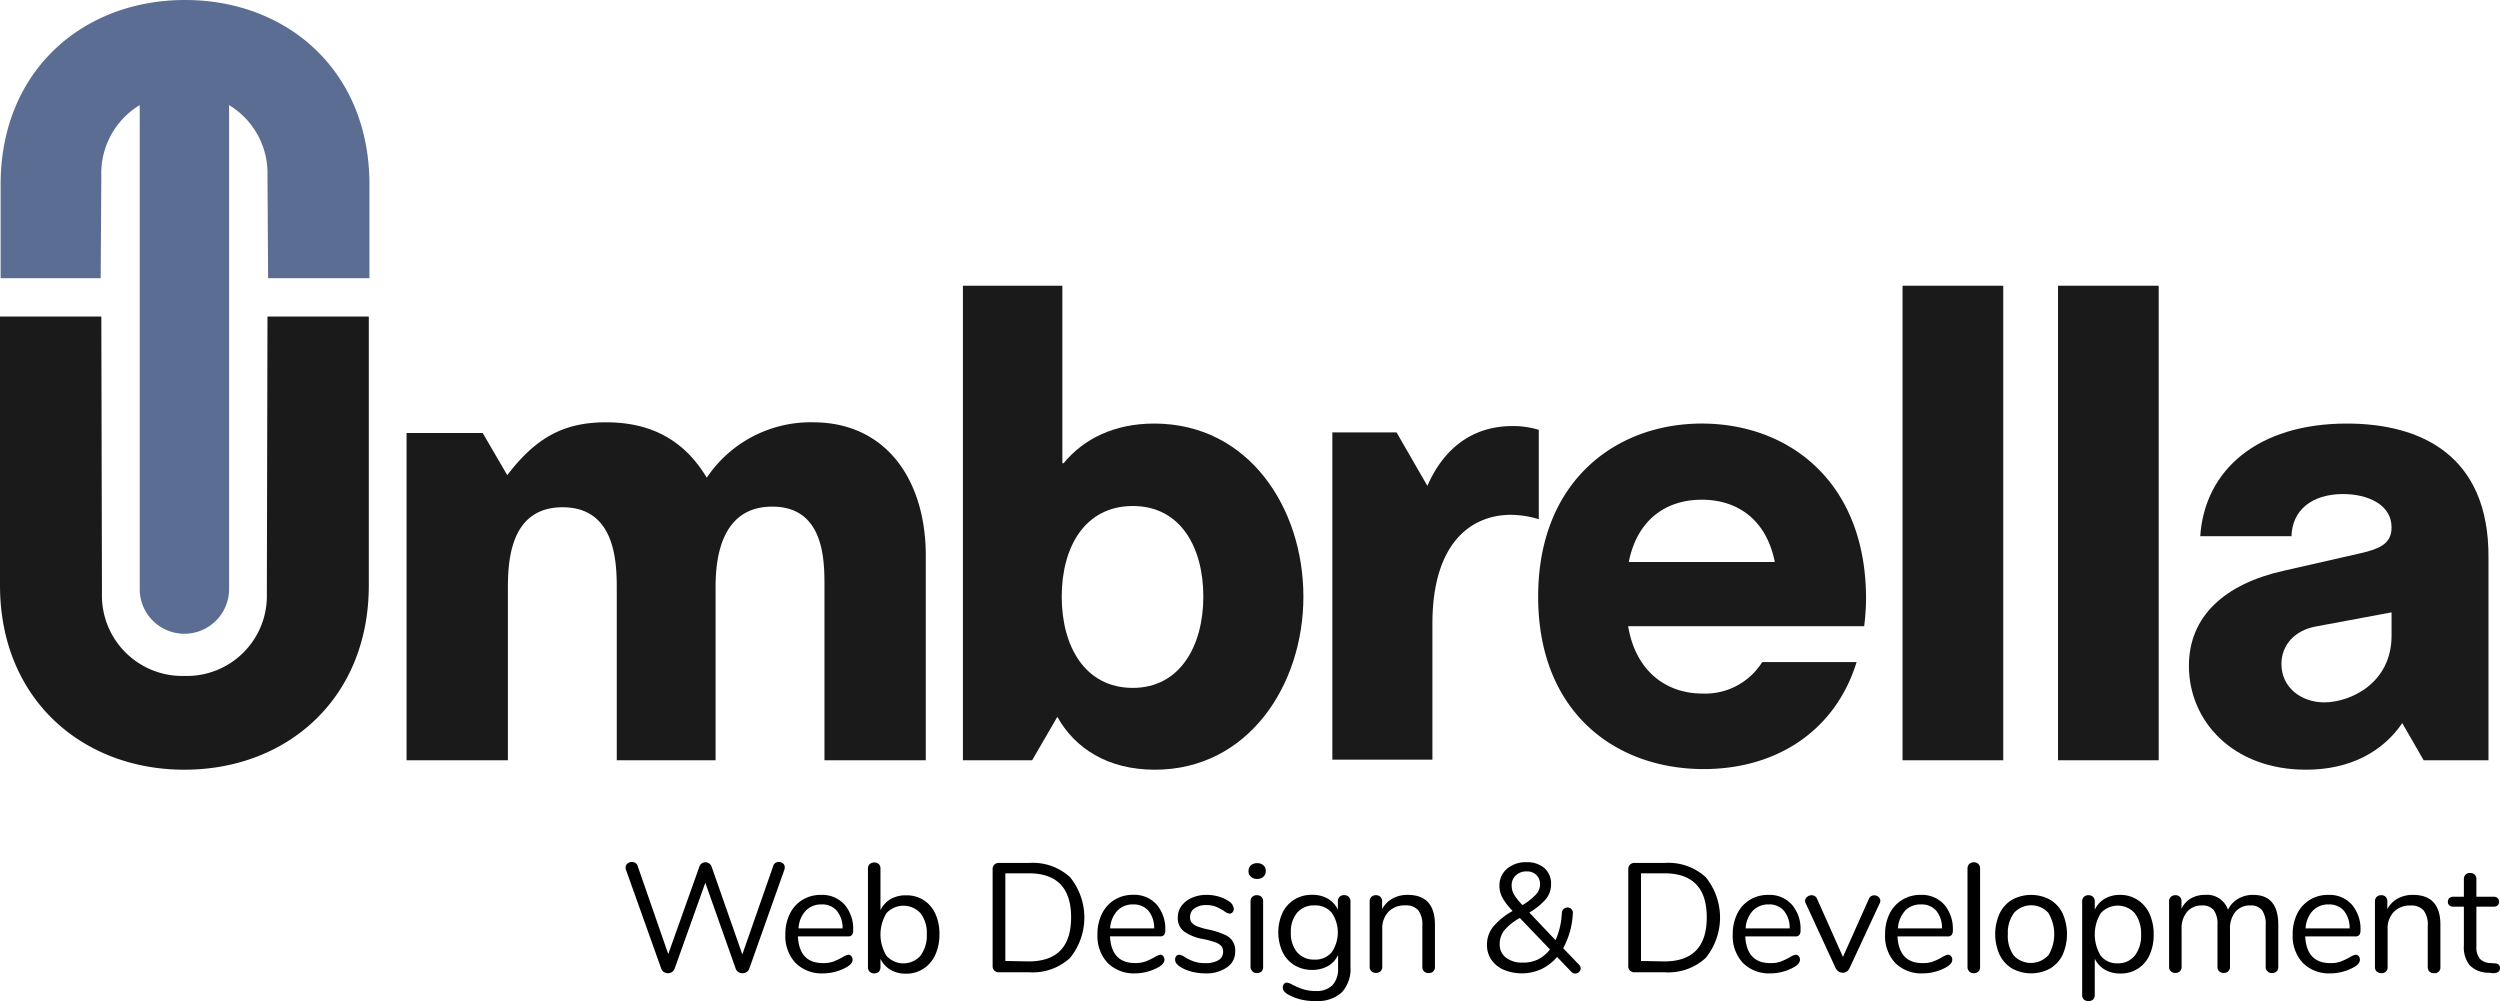 <svg xmlns="http://www.w3.org/2000/svg" viewBox="0 0 397.23 159.1"><defs><style>.cls-1{fill:#5b6d92;}.cls-2{fill:#1a1a1a;}</style></defs><g id="Layer_2" data-name="Layer 2"><g id="Layer_1-2" data-name="Layer 1"><path d="M123.19,137.12a.93.93,0,0,1,.54-.16,1.07,1.07,0,0,1,.68.23.78.78,0,0,1,.28.63,1.25,1.25,0,0,1-.07.4l-5.57,15.7a1,1,0,0,1-.42.53,1.19,1.19,0,0,1-.67.19,1.14,1.14,0,0,1-.64-.19,1.07,1.07,0,0,1-.42-.53l-4.83-13.66-4.88,13.66a1,1,0,0,1-.42.53,1.17,1.17,0,0,1-1.28,0,1,1,0,0,1-.42-.53l-5.6-15.7a1,1,0,0,1-.07-.37.77.77,0,0,1,.31-.64,1.06,1.06,0,0,1,.7-.25,1,1,0,0,1,.56.16.82.82,0,0,1,.35.48l4.86,14,4.93-13.85a1,1,0,0,1,1-.74,1,1,0,0,1,.59.2,1.1,1.1,0,0,1,.39.56l4.86,13.88,4.91-14.05A.85.85,0,0,1,123.19,137.12Z"/><path d="M135.27,151.92a.84.84,0,0,1,.2.57q0,.62-.87,1.14a7.45,7.45,0,0,1-1.87.77,7.26,7.26,0,0,1-1.92.26,5.86,5.86,0,0,1-4.4-1.65,6.23,6.23,0,0,1-1.62-4.56,7.15,7.15,0,0,1,.72-3.27,5.22,5.22,0,0,1,2-2.2,5.49,5.49,0,0,1,2.94-.79,4.8,4.8,0,0,1,3.73,1.53,5.93,5.93,0,0,1,1.38,4.14,1.06,1.06,0,0,1-.2.71.81.81,0,0,1-.64.22h-7.94q.22,4.25,4,4.24a4.77,4.77,0,0,0,1.65-.25,11.51,11.51,0,0,0,1.48-.71,2.47,2.47,0,0,1,.86-.37A.63.63,0,0,1,135.27,151.92ZM128,144.73a4.46,4.46,0,0,0-1.12,2.78h7a4.3,4.3,0,0,0-.92-2.8,3,3,0,0,0-2.41-1A3.34,3.34,0,0,0,128,144.73Z"/><path d="M146.73,143a5.06,5.06,0,0,1,1.88,2.17,7.59,7.59,0,0,1,.66,3.26,7.76,7.76,0,0,1-.66,3.29,5.21,5.21,0,0,1-1.88,2.2,4.92,4.92,0,0,1-2.78.79,4.69,4.69,0,0,1-2.46-.62,4,4,0,0,1-1.59-1.75v1.34a1,1,0,0,1-.25.71,1,1,0,0,1-.73.27,1,1,0,0,1-.74-.27,1,1,0,0,1-.27-.71V138a.93.93,0,0,1,.27-.69,1.14,1.14,0,0,1,1.47,0,1,1,0,0,1,.25.71v6.6a4.09,4.09,0,0,1,1.59-1.75,4.78,4.78,0,0,1,2.46-.61A5.06,5.06,0,0,1,146.73,143Zm-.47,8.84a5.32,5.32,0,0,0,1-3.41,5.08,5.08,0,0,0-1-3.33,3.67,3.67,0,0,0-5.41,0,6.49,6.49,0,0,0,0,6.76,3.63,3.63,0,0,0,5.41,0Z"/><path d="M158,154.22a.94.94,0,0,1-.28-.72V138.09a.93.93,0,0,1,.28-.71,1,1,0,0,1,.75-.27h4.81a8.79,8.79,0,0,1,6.45,2.25,10.19,10.19,0,0,1,0,12.86,8.78,8.78,0,0,1-6.44,2.27h-4.81A1,1,0,0,1,158,154.22Zm5.44-1.46q6.75,0,6.75-7t-6.75-7h-3.7v13.93Z"/><path d="M184.82,151.92a.84.84,0,0,1,.2.57c0,.41-.29.79-.86,1.14a7.67,7.67,0,0,1-1.88.77,7.26,7.26,0,0,1-1.92.26A5.87,5.87,0,0,1,176,153a6.23,6.23,0,0,1-1.62-4.56,7.15,7.15,0,0,1,.72-3.27,5.35,5.35,0,0,1,2-2.2,5.49,5.49,0,0,1,2.94-.79,4.77,4.77,0,0,1,3.73,1.53,5.93,5.93,0,0,1,1.38,4.14,1.06,1.06,0,0,1-.2.71.8.8,0,0,1-.64.22h-7.94q.22,4.25,4,4.24a4.77,4.77,0,0,0,1.65-.25,11.51,11.51,0,0,0,1.48-.71,2.55,2.55,0,0,1,.86-.37A.63.63,0,0,1,184.82,151.92Zm-7.31-7.19a4.51,4.51,0,0,0-1.12,2.78h7a4.36,4.36,0,0,0-.91-2.8,3.08,3.08,0,0,0-2.42-1A3.34,3.34,0,0,0,177.51,144.73Z"/><path d="M189.35,154.39a6.51,6.51,0,0,1-1.82-.76,2.51,2.51,0,0,1-.62-.56,1,1,0,0,1-.19-.63.75.75,0,0,1,.19-.53.6.6,0,0,1,.48-.21,2,2,0,0,1,.86.37,8.24,8.24,0,0,0,1.47.71,5.48,5.48,0,0,0,1.81.25,3.9,3.9,0,0,0,2.07-.46,1.53,1.53,0,0,0,.74-1.36,1.38,1.38,0,0,0-.27-.88,2.38,2.38,0,0,0-.94-.59,13.25,13.25,0,0,0-1.95-.53,7.35,7.35,0,0,1-3.1-1.25,2.66,2.66,0,0,1-.94-2.15,3.11,3.11,0,0,1,.59-1.87,4,4,0,0,1,1.64-1.28,5.65,5.65,0,0,1,2.38-.47,6.43,6.43,0,0,1,1.86.26,5.51,5.51,0,0,1,1.59.72,1.62,1.62,0,0,1,.84,1.24.8.8,0,0,1-.2.54.6.6,0,0,1-.47.22,1.84,1.84,0,0,1-.88-.42,8.81,8.81,0,0,0-1.31-.69,4.22,4.22,0,0,0-1.53-.25,3.11,3.11,0,0,0-1.86.52,1.64,1.64,0,0,0-.7,1.38,1.36,1.36,0,0,0,.26.88,2.12,2.12,0,0,0,.86.59,9.84,9.84,0,0,0,1.74.5,12.54,12.54,0,0,1,2.6.82,2.65,2.65,0,0,1,1.71,2.71,2.94,2.94,0,0,1-1.31,2.5,5.69,5.69,0,0,1-3.45.95A8.39,8.39,0,0,1,189.35,154.39Z"/><path d="M198.75,139.3a1.17,1.17,0,0,1-.37-.91,1.16,1.16,0,0,1,.37-.89,1.36,1.36,0,0,1,1-.34,1.33,1.33,0,0,1,1,.34,1.16,1.16,0,0,1,.37.89,1.17,1.17,0,0,1-.37.91,1.33,1.33,0,0,1-1,.35A1.37,1.37,0,0,1,198.75,139.3Zm.23,15a1,1,0,0,1-.28-.72V143.22a1,1,0,0,1,.28-.72,1,1,0,0,1,.73-.26,1,1,0,0,1,.72.26.94.94,0,0,1,.27.72v10.41a1,1,0,0,1-.27.74,1,1,0,0,1-.72.24A1,1,0,0,1,199,154.35Z"/><path d="M214.31,142.51a1,1,0,0,1,.27.71v10.46a5.46,5.46,0,0,1-1.38,4,5.61,5.61,0,0,1-4.1,1.37,8.48,8.48,0,0,1-4.38-1c-.6-.33-.89-.7-.89-1.13a.88.88,0,0,1,.18-.57.61.61,0,0,1,.48-.22,2.42,2.42,0,0,1,.89.35,12.07,12.07,0,0,0,1.7.71,6.58,6.58,0,0,0,2,.27,3.51,3.51,0,0,0,2.64-.92,3.77,3.77,0,0,0,.89-2.7v-2.12a3.77,3.77,0,0,1-1.6,1.77,5,5,0,0,1-2.52.62,5.32,5.32,0,0,1-2.8-.74,5,5,0,0,1-1.9-2.1,7.54,7.54,0,0,1,0-6.26,5,5,0,0,1,1.9-2.09,5.23,5.23,0,0,1,2.8-.74,4.89,4.89,0,0,1,2.49.61,4,4,0,0,1,1.6,1.75v-1.33a1,1,0,0,1,.26-.71,1,1,0,0,1,.73-.27A1,1,0,0,1,214.31,142.51Zm-2.72,8.81a5.57,5.57,0,0,0,0-6.31,3.4,3.4,0,0,0-2.73-1.15,3.49,3.49,0,0,0-2.75,1.15,4.64,4.64,0,0,0-1,3.14,4.68,4.68,0,0,0,1,3.17,3.49,3.49,0,0,0,2.75,1.15A3.39,3.39,0,0,0,211.59,151.32Z"/><path d="M228,146.94v6.69a1,1,0,0,1-.26.72,1,1,0,0,1-.73.26,1,1,0,0,1-.74-.26.94.94,0,0,1-.27-.72v-6.56a3.75,3.75,0,0,0-.65-2.44,2.61,2.61,0,0,0-2.09-.77,3.5,3.5,0,0,0-2.63,1,3.76,3.76,0,0,0-1,2.74v6a1,1,0,0,1-.26.72,1,1,0,0,1-.73.26,1,1,0,0,1-.74-.26.94.94,0,0,1-.27-.72V143.22a1,1,0,0,1,.27-.71,1,1,0,0,1,.74-.27,1,1,0,0,1,.71.27,1,1,0,0,1,.26.69v1.26a4,4,0,0,1,1.65-1.69,4.88,4.88,0,0,1,2.41-.58Q228,142.19,228,146.94Z"/><path d="M251.16,153.85a.79.79,0,0,1-.26.58.83.83,0,0,1-.6.26.86.86,0,0,1-.62-.27l-2.27-2.37a7.62,7.62,0,0,1-2.53,1.95,7.51,7.51,0,0,1-5.9.11,4.64,4.64,0,0,1-2-1.59,4.09,4.09,0,0,1-.71-2.4,4.49,4.49,0,0,1,1-2.89,10.92,10.92,0,0,1,3.08-2.48,10.4,10.4,0,0,1-1.59-2.05,3.94,3.94,0,0,1-.51-2A3.44,3.44,0,0,1,239.5,138a4.59,4.59,0,0,1,3.06-1,4.13,4.13,0,0,1,2.83.93,3.25,3.25,0,0,1,1.06,2.57,3.68,3.68,0,0,1-.82,2.36A10.62,10.62,0,0,1,243,145l4.16,4.39a11.78,11.78,0,0,0,1-4.29,1,1,0,0,1,.29-.68,1,1,0,0,1,.62-.23.84.84,0,0,1,.62.26.89.89,0,0,1,.22.7,12.93,12.93,0,0,1-1.53,5.52l2.52,2.62A.86.86,0,0,1,251.16,153.85Zm-6.88-1.36a5.73,5.73,0,0,0,2-1.63l-4.79-5a8.75,8.75,0,0,0-2.5,2,3.52,3.52,0,0,0-.7,2.14,2.61,2.61,0,0,0,1,2.17,4.2,4.2,0,0,0,2.67.78A5.28,5.28,0,0,0,244.28,152.49Zm-3.42-13.41a2.12,2.12,0,0,0-.67,1.65,2.85,2.85,0,0,0,.41,1.46,8.86,8.86,0,0,0,1.32,1.62,10,10,0,0,0,2.15-1.7,2.31,2.31,0,0,0,.63-1.57,2,2,0,0,0-.58-1.51,2.09,2.09,0,0,0-1.54-.57A2.44,2.44,0,0,0,240.86,139.08Z"/><path d="M259,154.22a.94.94,0,0,1-.28-.72V138.09a.93.93,0,0,1,.28-.71,1,1,0,0,1,.75-.27h4.81a8.81,8.81,0,0,1,6.45,2.25,10.17,10.17,0,0,1,0,12.86,8.76,8.76,0,0,1-6.43,2.27h-4.81A1,1,0,0,1,259,154.22Zm5.44-1.46q6.75,0,6.75-7t-6.75-7h-3.7v13.93Z"/><path d="M285.8,151.92a.84.84,0,0,1,.2.57q0,.62-.87,1.14a7.45,7.45,0,0,1-1.87.77,7.26,7.26,0,0,1-1.92.26,5.86,5.86,0,0,1-4.4-1.65,6.23,6.23,0,0,1-1.62-4.56,7.15,7.15,0,0,1,.72-3.27,5.22,5.22,0,0,1,2-2.2,5.49,5.49,0,0,1,2.94-.79,4.76,4.76,0,0,1,3.72,1.53,5.89,5.89,0,0,1,1.39,4.14,1.06,1.06,0,0,1-.2.71.81.81,0,0,1-.64.22h-7.94q.23,4.25,4,4.24a4.77,4.77,0,0,0,1.65-.25,11.51,11.51,0,0,0,1.48-.71,2.47,2.47,0,0,1,.86-.37A.63.63,0,0,1,285.8,151.92Zm-7.31-7.19a4.46,4.46,0,0,0-1.12,2.78h7a4.3,4.3,0,0,0-.92-2.8,3,3,0,0,0-2.41-1A3.33,3.33,0,0,0,278.49,144.73Z"/><path d="M297.81,142.26a1,1,0,0,1,.66.25.76.76,0,0,1,.3.61.88.88,0,0,1-.1.4l-4.81,10.35a1.16,1.16,0,0,1-1.08.69,1.17,1.17,0,0,1-.62-.18,1.36,1.36,0,0,1-.47-.51l-4.78-10.35a.71.71,0,0,1-.1-.37.8.8,0,0,1,.33-.64,1.16,1.16,0,0,1,.73-.27,1,1,0,0,1,.48.14.93.93,0,0,1,.36.42l4.12,9.25,4.11-9.2A.91.91,0,0,1,297.81,142.26Z"/><path d="M310,151.92a.8.8,0,0,1,.2.57c0,.41-.29.79-.86,1.14a7.61,7.61,0,0,1-1.87.77,7.28,7.28,0,0,1-1.93.26,5.87,5.87,0,0,1-4.4-1.65,6.22,6.22,0,0,1-1.61-4.56,7.15,7.15,0,0,1,.71-3.27,5.35,5.35,0,0,1,2-2.2,5.52,5.52,0,0,1,2.95-.79,4.76,4.76,0,0,1,3.72,1.53,5.93,5.93,0,0,1,1.38,4.14,1.06,1.06,0,0,1-.2.71.8.8,0,0,1-.64.22H301.5q.22,4.25,4,4.24a4.77,4.77,0,0,0,1.65-.25,10.91,10.91,0,0,0,1.48-.71,2.49,2.49,0,0,1,.87-.37A.61.61,0,0,1,310,151.92Zm-7.31-7.19a4.51,4.51,0,0,0-1.12,2.78h7a4.3,4.3,0,0,0-.91-2.8,3.06,3.06,0,0,0-2.42-1A3.36,3.36,0,0,0,302.67,144.73Z"/><path d="M312.91,154.35a.92.92,0,0,1-.29-.72V138a1,1,0,0,1,.29-.73,1.11,1.11,0,0,1,1.43,0,1,1,0,0,1,.28.73v15.66a1,1,0,0,1-.28.72,1.11,1.11,0,0,1-1.43,0Z"/><path d="M319.73,153.9a5.13,5.13,0,0,1-2-2.18,8,8,0,0,1,0-6.59,5.13,5.13,0,0,1,2-2.18,6.32,6.32,0,0,1,6,0,5.11,5.11,0,0,1,2,2.18,8.11,8.11,0,0,1,0,6.59,5.11,5.11,0,0,1-2,2.18,6.32,6.32,0,0,1-6,0Zm5.72-2.06a6.55,6.55,0,0,0,0-6.81,3.68,3.68,0,0,0-5.42,0,5.3,5.3,0,0,0-1,3.39,5.37,5.37,0,0,0,.94,3.41,3.75,3.75,0,0,0,5.45,0Z"/><path d="M339.67,143a5.19,5.19,0,0,1,1.87,2.2,7.73,7.73,0,0,1,.66,3.29,7.57,7.57,0,0,1-.66,3.27,4.91,4.91,0,0,1-4.66,2.92,4.65,4.65,0,0,1-2.45-.62,3.92,3.92,0,0,1-1.59-1.75v5.8a1,1,0,0,1-.26.7,1.15,1.15,0,0,1-1.47,0,.93.93,0,0,1-.27-.69V143.22a1,1,0,0,1,.27-.71,1,1,0,0,1,.74-.27,1,1,0,0,1,.73.27,1,1,0,0,1,.26.71v1.33a4,4,0,0,1,1.59-1.75,4.74,4.74,0,0,1,2.45-.61A5,5,0,0,1,339.67,143Zm-.47,8.85a5.21,5.21,0,0,0,1-3.36,5.38,5.38,0,0,0-1-3.39,3.64,3.64,0,0,0-5.41,0,6.49,6.49,0,0,0,0,6.76,3.24,3.24,0,0,0,2.7,1.2A3.29,3.29,0,0,0,339.2,151.83Z"/><path d="M362,146.94v6.69a.94.94,0,0,1-.27.72,1,1,0,0,1-.71.26,1,1,0,0,1-.73-.26.92.92,0,0,1-.29-.72V147a3.82,3.82,0,0,0-.59-2.39,2.23,2.23,0,0,0-1.85-.74,2.94,2.94,0,0,0-2.36,1,4.08,4.08,0,0,0-.87,2.74v6a.91.91,0,0,1-.28.72,1,1,0,0,1-.73.26,1,1,0,0,1-.71-.26.94.94,0,0,1-.27-.72V147a3.88,3.88,0,0,0-.59-2.39,2.28,2.28,0,0,0-1.88-.74,3,3,0,0,0-2.35,1,4,4,0,0,0-.88,2.74v6a.94.94,0,0,1-.27.72,1,1,0,0,1-.71.26,1,1,0,0,1-.73-.26.91.91,0,0,1-.28-.72V143.22a.93.93,0,0,1,.28-.71,1,1,0,0,1,.73-.27.93.93,0,0,1,.69.26.91.91,0,0,1,.27.7v1.18a3.89,3.89,0,0,1,1.5-1.63,4.36,4.36,0,0,1,2.22-.56,3.51,3.51,0,0,1,3.67,2.36,4,4,0,0,1,1.58-1.72,4.56,4.56,0,0,1,2.42-.64Q362,142.19,362,146.94Z"/><path d="M374.77,151.92a.84.84,0,0,1,.2.57c0,.41-.29.79-.86,1.14a7.67,7.67,0,0,1-1.88.77,7.26,7.26,0,0,1-1.92.26,5.87,5.87,0,0,1-4.4-1.65,6.23,6.23,0,0,1-1.62-4.56,7.15,7.15,0,0,1,.72-3.27,5.35,5.35,0,0,1,2-2.2,5.49,5.49,0,0,1,2.94-.79,4.77,4.77,0,0,1,3.73,1.53,5.93,5.93,0,0,1,1.38,4.14,1.06,1.06,0,0,1-.2.71.8.8,0,0,1-.64.22h-7.94q.22,4.25,4,4.24a4.77,4.77,0,0,0,1.65-.25,11.51,11.51,0,0,0,1.48-.71,2.55,2.55,0,0,1,.86-.37A.63.63,0,0,1,374.77,151.92Zm-7.31-7.19a4.46,4.46,0,0,0-1.12,2.78h7a4.36,4.36,0,0,0-.91-2.8,3.08,3.08,0,0,0-2.42-1A3.34,3.34,0,0,0,367.46,144.73Z"/><path d="M387.76,146.94v6.69a.9.9,0,0,1-1,1,1,1,0,0,1-.74-.26.94.94,0,0,1-.27-.72v-6.56a3.69,3.69,0,0,0-.66-2.44,2.59,2.59,0,0,0-2.08-.77,3.54,3.54,0,0,0-2.64,1,3.76,3.76,0,0,0-1,2.74v6a.9.9,0,0,1-1,1,1,1,0,0,1-.74-.26.94.94,0,0,1-.27-.72V143.22a1,1,0,0,1,.27-.71,1,1,0,0,1,.74-.27.91.91,0,0,1,.7.27,1,1,0,0,1,.26.69v1.26a4.08,4.08,0,0,1,1.65-1.69,4.92,4.92,0,0,1,2.42-.58Q387.76,142.19,387.76,146.94Z"/><path d="M397.23,153.82a.7.7,0,0,1-.31.63,1.38,1.38,0,0,1-.92.16l-.67-.05a4.21,4.21,0,0,1-2.91-1.18,4.56,4.56,0,0,1-.93-3.13v-6.19h-1.66a.94.94,0,0,1-.65-.21.68.68,0,0,1-.23-.55.78.78,0,0,1,.23-.6.94.94,0,0,1,.65-.22h1.66V139.7a1,1,0,0,1,.27-.73,1,1,0,0,1,.74-.26,1,1,0,0,1,.71.26,1,1,0,0,1,.27.73v2.78h2.74a.93.93,0,0,1,.63.22.81.81,0,0,1,.23.6.72.72,0,0,1-.23.55.92.92,0,0,1-.63.21h-2.74v6.29a2.87,2.87,0,0,0,.56,2,2.33,2.33,0,0,0,1.66.67l.67.05C396.94,153.08,397.23,153.35,397.23,153.82Z"/><path class="cls-1" d="M29.4,0C13.2,0,.1,11.2.1,29.3V44.2H16l.1-16.3a12.66,12.66,0,0,1,6.1-11.2V93.6a7.1,7.1,0,1,0,14.2,0V16.7a12.66,12.66,0,0,1,6.1,11.2l.1,16.3H58.7V29.3C58.7,11.2,45.6,0,29.4,0Z"/><path class="cls-2" d="M183.4,67.3c-6.3,0-11.2,2.4-14.4,6.3h-.2V45.4H153v75.4h11l4-6.9c2.8,5,8,8.4,15.5,8.4,14.8,0,23.6-13.4,23.6-27.5S198.4,67.3,183.4,67.3Zm-3.4,42c-7.6,0-11.3-6.6-11.3-14.5s3.7-14.4,11.3-14.4,11.2,6.6,11.2,14.4S187.5,109.3,180,109.3Z"/><path class="cls-2" d="M42.4,94.3a12.72,12.72,0,0,1-13.1,13.1A12.77,12.77,0,0,1,16.2,94.3l-.1-44H0V93c0,18.1,13.1,29.3,29.3,29.3S58.6,111.1,58.6,93V50.3H42.5Z"/><rect class="cls-2" x="327" y="45.4" width="16" height="75.4"/><path class="cls-2" d="M129.2,67.1a19.88,19.88,0,0,0-16.9,8.8c-3.6-6-8.9-8.8-16-8.8-6.8,0-11.2,2.5-15.7,8.4l-3.9-6.7H64.6v52H80.7V93.9c0-4,0-13.3,8.7-13.3S98,90,98,93.9v26.9h15.7V93.3c0-4,.6-12.8,9-12.8s8.3,8.8,8.3,12.8v27.5h16.1v-33C146.9,75.7,140.4,67.1,129.2,67.1Z"/><rect class="cls-2" x="302.3" y="45.4" width="16" height="75.4"/><path class="cls-2" d="M270.4,67.3c-13.6,0-26,9.1-26,27.5s12.3,27.4,26.3,27.4c11.5,0,20.9-6,24.3-17H280a10.69,10.69,0,0,1-9.5,5c-5.7,0-10.6-3.5-11.8-10.7h37.5a35.53,35.53,0,0,0,.3-4.6C296.4,76.4,284.1,67.3,270.4,67.3Zm-11.6,22c1.3-6.6,5.8-9.9,11.6-9.9s10.3,3.3,11.6,9.9Z"/><path class="cls-2" d="M226.8,77.2l-4.9-8.5H211.7v52h15.9V99.1c0-12.9,6.2-17.3,12.5-17.3a15.59,15.59,0,0,1,4.4.7V68.3a13.75,13.75,0,0,0-4.2-.6C234.2,67.7,229.5,71,226.8,77.2Z"/><path class="cls-2" d="M372.9,67.3c-14.2,0-22.6,7.4-23.3,17.9h14.5c.1-4.1,3.2-6.7,8.2-6.7,3.8,0,7.7,1.6,7.7,5.3,0,2.6-1.9,3.4-4.9,4.1l-12.3,2.8c-9.3,2.1-15,7.2-15,15.1,0,8.8,7,16.5,18.6,16.5,7.2,0,12.3-3,15.3-7.4l3.4,5.9h10.3V88.6C395.5,72.3,384.6,67.3,372.9,67.3ZM380,101c0,7.6-6.6,10.6-10.7,10.6-3.7,0-6.8-2.4-6.8-6.1,0-2.9,2-5.4,5.7-6,10.6-2,8.7-1.6,11.8-2.2Z"/></g></g></svg>
